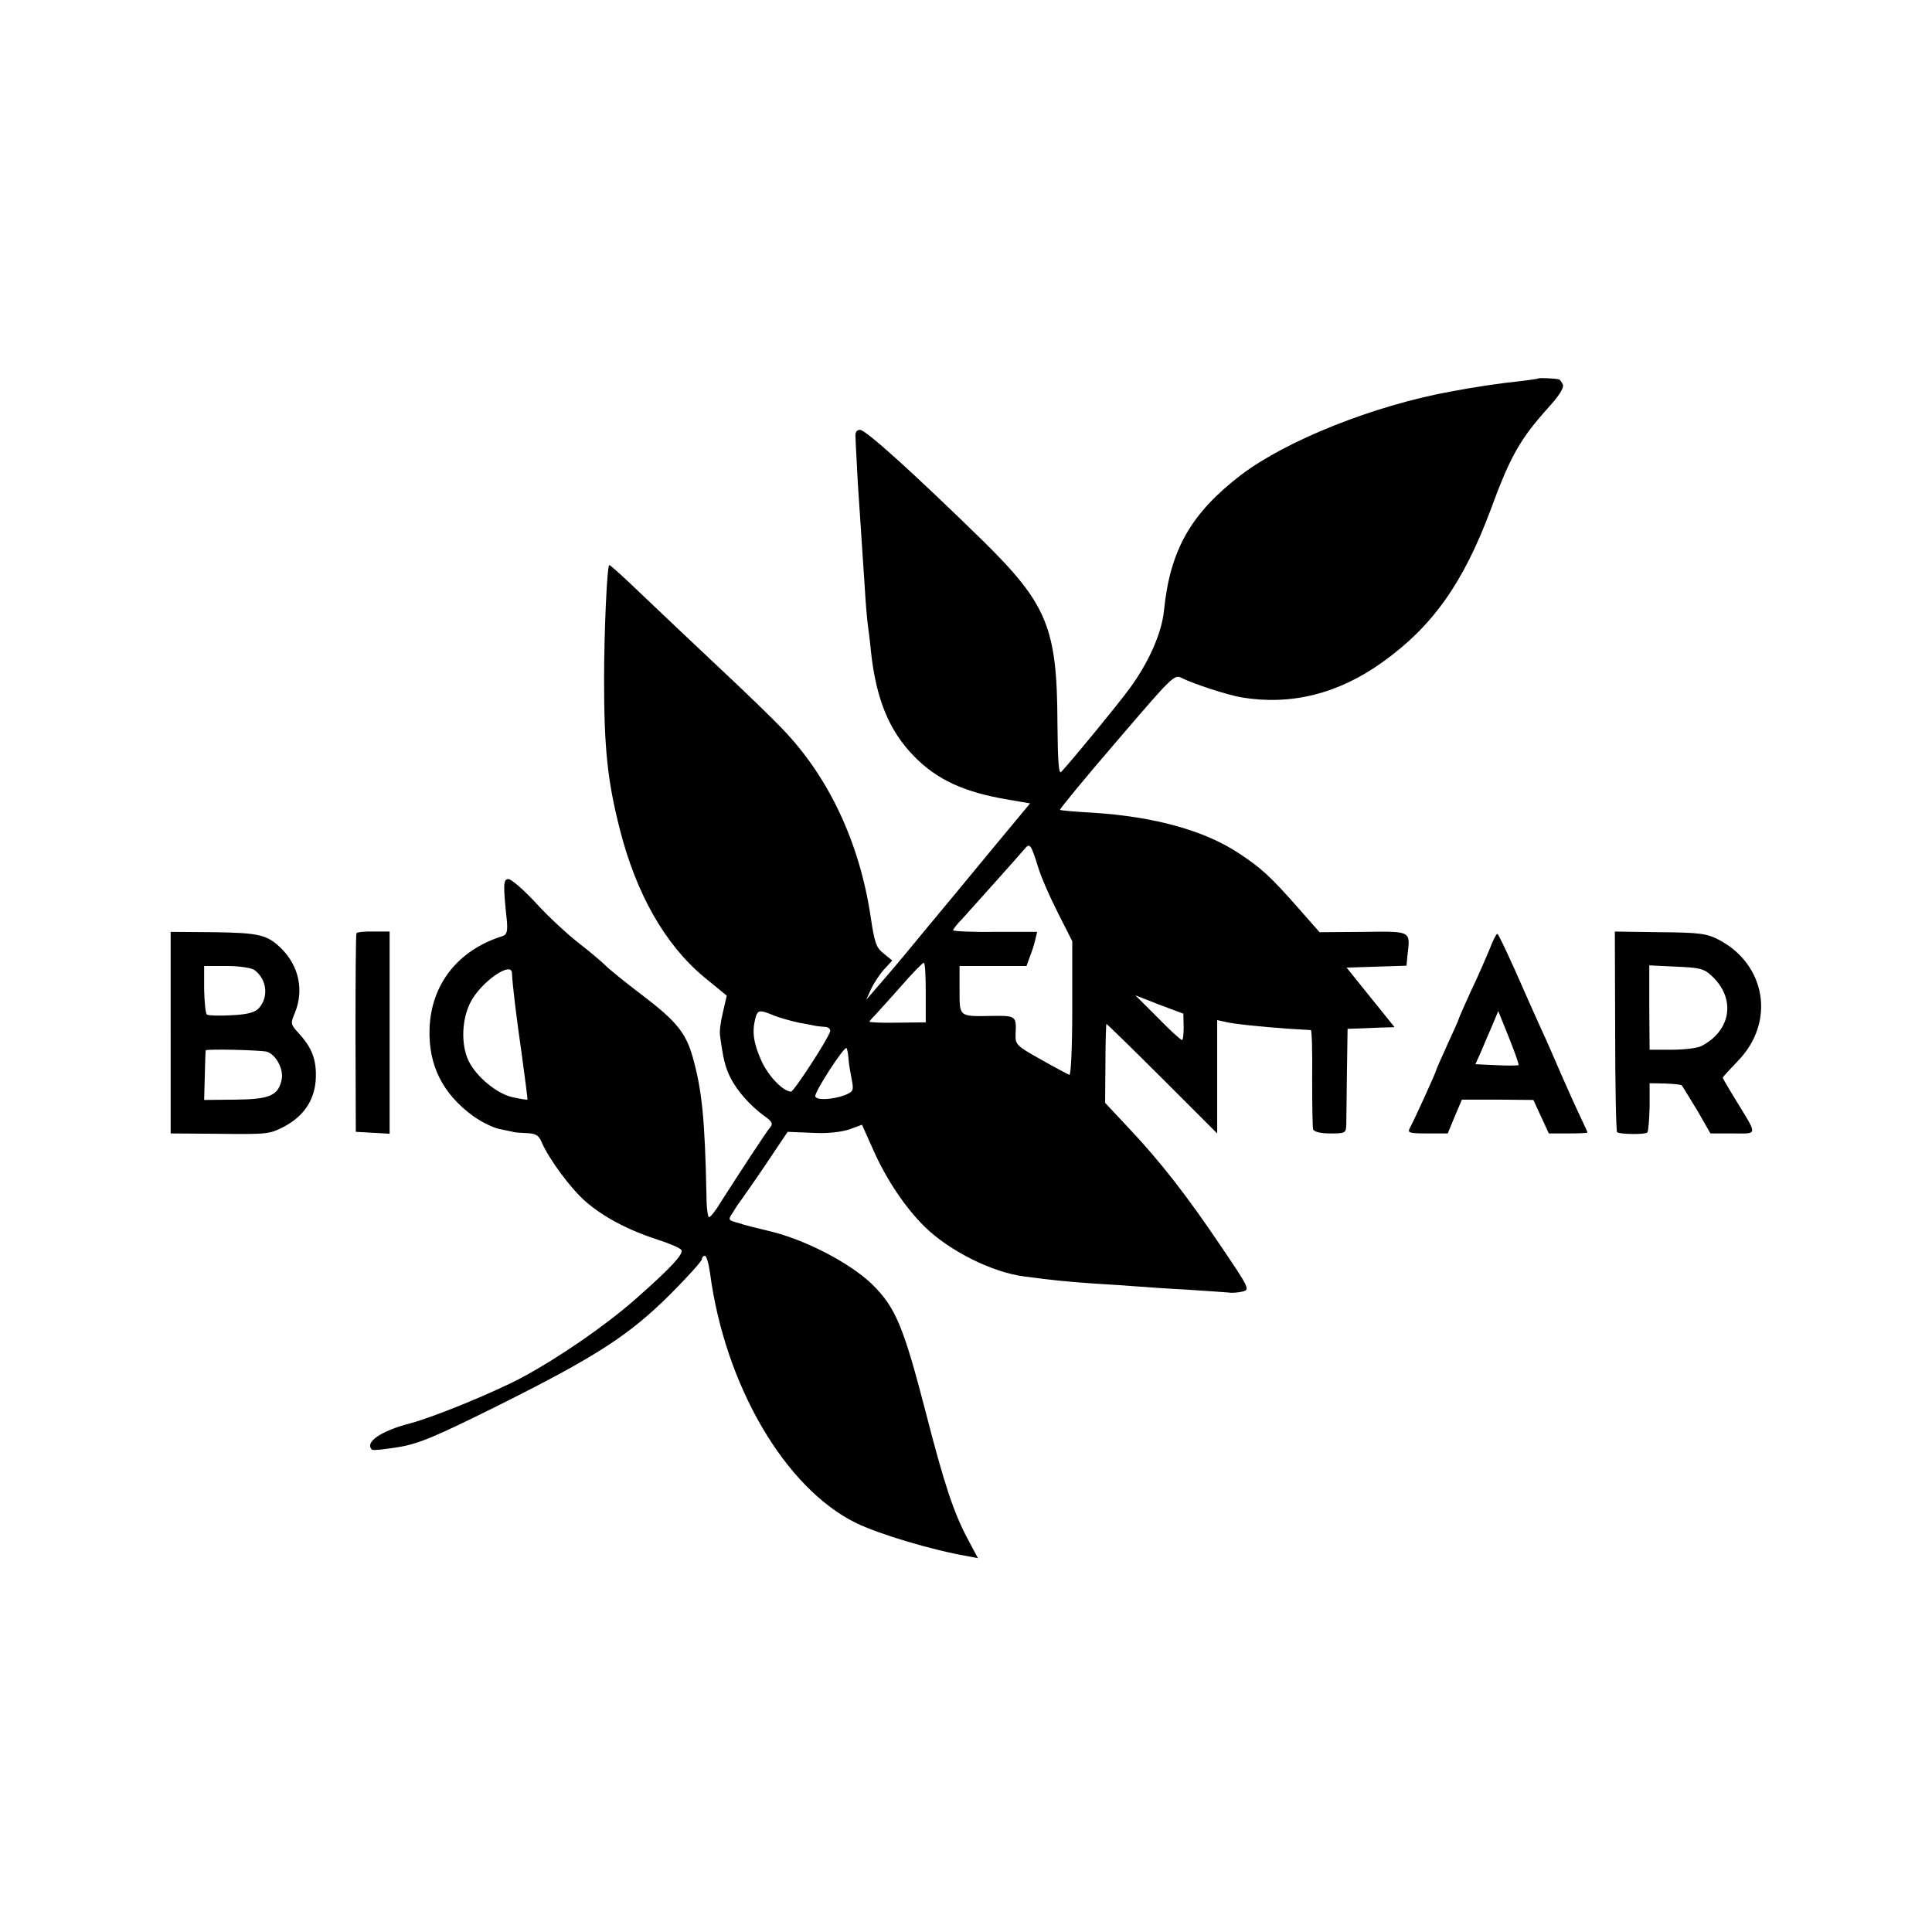 <?xml version="1.0" standalone="no"?>
<!DOCTYPE svg PUBLIC "-//W3C//DTD SVG 20010904//EN"
 "http://www.w3.org/TR/2001/REC-SVG-20010904/DTD/svg10.dtd">
<svg version="1.0" xmlns="http://www.w3.org/2000/svg"
 width="600pt" height="600pt" viewBox="0 0 600 600"
 preserveAspectRatio="xMidYMid meet">
<g transform="translate(0,600) scale(0.1,-0.1)"
fill="#000000" stroke="none">
<path d="M4778 4825 c-2 -2 -28 -5 -59 -9 -52 -5 -141 -18 -214 -32 -240 -44
-510 -152 -651 -259 -155 -119 -220 -232 -239 -420 -7 -71 -47 -161 -106 -242
-35 -48 -171 -214 -213 -260 -8 -9 -11 31 -12 150 -1 297 -31 370 -232 568
-214 209 -363 344 -381 344 -11 0 -16 -8 -14 -25 0 -14 4 -77 7 -140 4 -63 9
-137 11 -165 2 -27 6 -95 10 -150 3 -55 8 -111 10 -125 2 -14 7 -52 10 -85 16
-146 56 -244 133 -323 71 -73 155 -112 291 -135 l70 -12 -117 -141 c-64 -78
-157 -190 -207 -250 -88 -107 -106 -128 -159 -189 l-26 -30 16 35 c9 19 28 47
41 61 l24 26 -27 22 c-23 18 -28 33 -40 113 -34 229 -129 433 -272 582 -32 34
-121 120 -197 191 -77 72 -184 174 -240 227 -55 53 -101 95 -103 93 -7 -6 -16
-210 -16 -355 0 -210 10 -313 49 -466 51 -200 140 -357 261 -458 l71 -58 -12
-52 c-7 -28 -11 -60 -9 -71 10 -76 17 -101 33 -133 21 -41 61 -86 105 -118 24
-17 27 -24 18 -35 -12 -13 -95 -141 -156 -236 -14 -24 -30 -43 -34 -43 -4 0
-8 30 -8 68 -5 239 -14 327 -43 430 -21 74 -51 111 -152 188 -54 41 -109 85
-121 98 -13 12 -50 44 -83 69 -33 26 -92 80 -130 122 -38 41 -77 75 -86 75
-16 0 -17 -17 -5 -128 3 -34 0 -45 -13 -49 -138 -43 -222 -149 -227 -287 -4
-113 40 -202 134 -271 26 -19 63 -37 82 -41 19 -4 38 -8 43 -9 4 -2 23 -3 42
-4 28 -1 38 -6 47 -28 24 -54 88 -141 135 -183 56 -49 133 -90 226 -120 37
-12 70 -26 73 -32 8 -12 -35 -58 -143 -153 -92 -81 -238 -182 -354 -244 -85
-45 -269 -121 -344 -141 -93 -24 -143 -59 -120 -82 3 -3 40 1 83 8 65 11 116
33 317 133 298 149 401 216 527 342 54 54 98 103 98 109 0 5 4 10 9 10 5 0 12
-24 16 -53 46 -349 233 -669 454 -777 70 -34 235 -84 347 -103 l31 -6 -33 62
c-42 79 -72 169 -128 387 -70 271 -95 330 -167 401 -70 68 -215 143 -329 168
-30 7 -70 17 -87 23 -33 9 -33 9 -15 36 9 15 21 32 25 37 4 6 39 55 76 110
l67 100 75 -3 c46 -3 89 2 115 10 l41 15 38 -85 c40 -88 97 -173 156 -231 76
-75 209 -142 309 -155 90 -12 131 -16 215 -22 50 -3 110 -7 135 -9 25 -2 95
-7 155 -10 61 -4 119 -8 130 -9 11 -2 31 0 44 3 23 6 21 10 -64 136 -109 162
-191 267 -288 370 l-75 80 1 123 c0 67 2 122 3 122 2 0 80 -76 174 -170 l170
-170 0 176 0 176 23 -5 c26 -7 116 -16 202 -22 33 -2 63 -4 66 -4 3 -1 5 -67
4 -148 0 -82 1 -154 3 -160 3 -8 23 -13 53 -13 47 0 49 1 50 28 0 15 1 88 2
162 l2 135 35 1 c19 1 52 2 73 3 l38 1 -75 93 -74 92 93 3 93 3 3 32 c9 77 14
75 -138 73 l-135 -1 -66 75 c-88 100 -116 125 -186 171 -106 70 -262 113 -451
125 -55 3 -101 7 -103 9 -2 2 77 98 176 213 174 203 179 209 203 196 36 -18
143 -53 186 -60 153 -25 299 11 437 110 155 111 250 245 335 472 62 169 92
221 182 321 30 33 46 58 43 68 -4 8 -9 16 -13 17 -12 3 -61 5 -63 3z m-1555
-1515 c9 -31 37 -95 62 -144 l45 -89 0 -209 c0 -120 -4 -208 -9 -206 -5 2 -45
23 -89 48 -77 43 -79 46 -78 80 3 54 1 56 -72 55 -105 -2 -102 -4 -102 81 l0
74 104 0 104 0 10 28 c6 15 14 39 17 53 l6 25 -130 0 c-72 -1 -131 2 -131 5 0
3 12 19 28 35 26 29 177 197 197 221 13 15 18 8 38 -57z m-348 -392 l0 -93
-87 -1 c-49 -1 -88 1 -88 3 0 1 8 11 18 21 9 10 46 50 81 90 35 40 66 72 70
72 4 0 6 -42 6 -92z m-1285 60 c1 -31 13 -133 31 -257 10 -74 18 -135 17 -136
-2 -1 -21 2 -44 7 -50 10 -115 64 -139 114 -24 51 -21 128 6 181 32 63 128
130 129 91z m2086 -167 c0 -23 -2 -41 -5 -41 -4 0 -38 31 -76 70 l-69 69 74
-29 75 -28 1 -41z m-1272 35 c18 -7 53 -17 77 -22 24 -4 47 -9 52 -10 4 -1 16
-2 28 -3 11 0 19 -7 17 -14 -5 -22 -112 -186 -121 -187 -24 -1 -72 49 -93 97
-24 54 -29 89 -18 131 7 26 13 27 58 8z m231 -133 c1 -16 6 -45 10 -65 7 -35
5 -38 -21 -49 -38 -14 -88 -17 -92 -4 -4 12 90 157 97 150 2 -3 5 -17 6 -32z"/>
<path d="M530 2793 l0 -313 138 -1 c166 -2 168 -1 212 21 69 36 103 92 101
168 -1 49 -17 84 -54 124 -25 27 -25 30 -11 63 28 69 13 144 -42 199 -44 43
-68 49 -211 51 l-133 1 0 -313z m261 194 c39 -30 44 -86 11 -120 -13 -12 -37
-18 -85 -20 -36 -2 -70 -1 -74 2 -5 3 -8 39 -9 79 l0 72 71 0 c39 0 77 -6 86
-13z m37 -253 c28 -8 53 -53 47 -85 -10 -51 -36 -63 -143 -64 l-98 -1 2 75 c1
42 2 77 3 79 2 5 167 1 189 -4z"/>
<path d="M1107 3102 c-2 -4 -3 -144 -3 -312 l1 -305 53 -3 52 -3 0 314 0 314
-50 0 c-28 1 -51 -2 -53 -5z"/>
<path d="M5016 2799 c0 -170 3 -312 6 -315 8 -7 87 -8 94 -1 3 3 6 39 7 80 l0
73 49 -1 c26 -1 49 -3 51 -6 2 -2 23 -37 47 -76 l42 -73 69 0 c80 0 79 -10 7
108 -21 34 -38 64 -38 65 0 2 22 26 48 53 116 120 87 299 -61 376 -37 19 -60
22 -182 23 l-140 2 1 -308z m299 171 c77 -70 62 -171 -32 -219 -12 -6 -53 -11
-91 -11 l-69 0 -1 131 0 131 83 -4 c72 -3 87 -6 110 -28z"/>
<path d="M4626 3052 c-11 -26 -36 -85 -58 -130 -21 -46 -38 -85 -38 -87 0 -2
-16 -38 -35 -79 -19 -42 -35 -78 -35 -80 0 -5 -66 -150 -81 -178 -9 -16 -4
-18 54 -18 l63 0 22 53 22 52 111 0 111 -1 24 -52 24 -52 60 0 c33 0 60 1 60
3 0 2 -11 25 -24 53 -13 27 -38 83 -56 124 -18 41 -46 107 -64 145 -18 39 -54
121 -81 182 -28 62 -52 113 -55 113 -3 0 -14 -21 -24 -48z m90 -360 c-2 -1
-33 -2 -69 0 l-65 3 18 40 c9 22 25 59 35 82 l18 43 33 -82 c18 -45 32 -84 30
-86z"/>
</g>
</svg>
